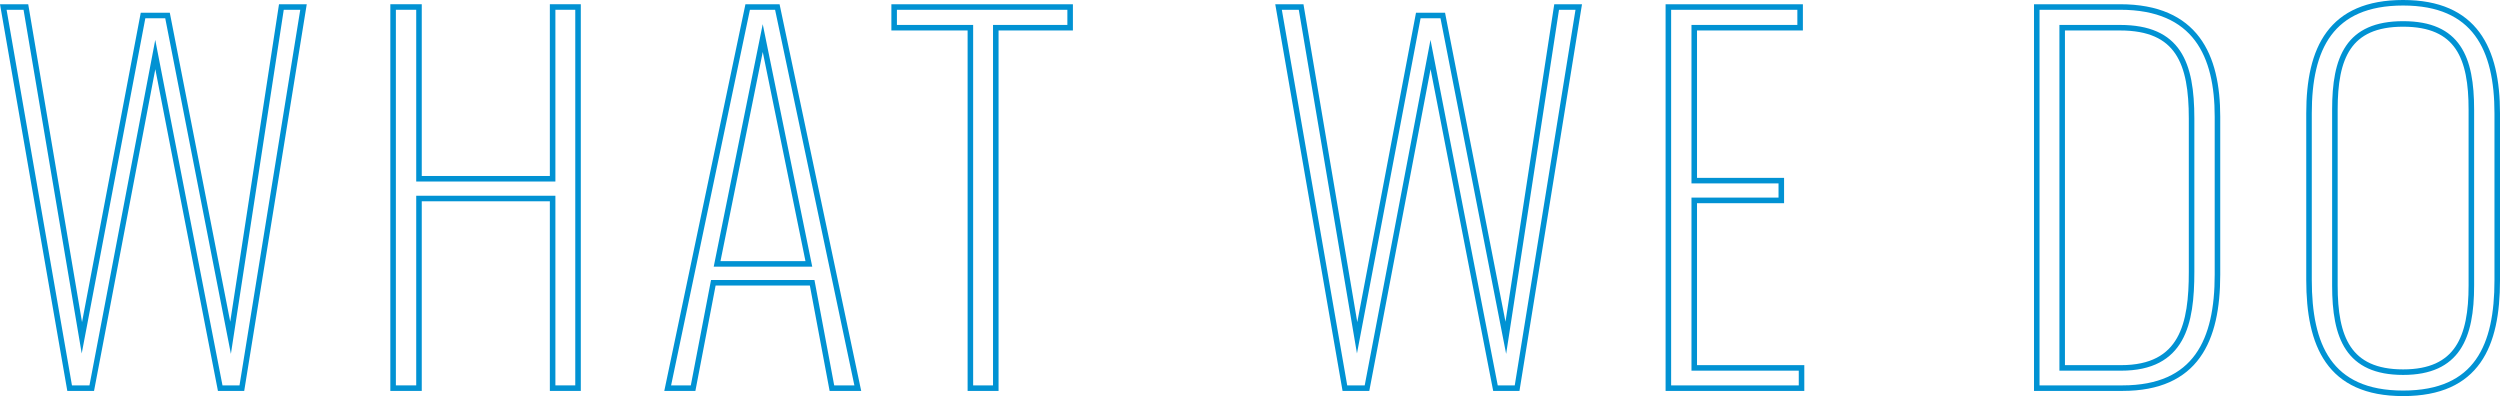 <?xml version="1.0" encoding="UTF-8"?><svg id="b" xmlns="http://www.w3.org/2000/svg" width="451.635" height="71.556" viewBox="0 0 451.635 71.556"><g id="c"><path d="m.595,1.265h4.08l10.115,59.76L25.842,2.795h4.42l11.391,58.229L50.833,1.265h3.996l-11.137,68.855h-3.91L28.052,9.851l-11.477,60.27h-3.995L.595,1.265Z" fill="none" stroke="#0192d3" stroke-miterlimit="10"/><path d="m71.016,1.265h4.676v31.027h24.142V1.265h4.591v68.855h-4.591v-34.258h-24.142v34.258h-4.676V1.265Z" fill="none" stroke="#0192d3" stroke-miterlimit="10"/><path d="m135.072,1.265h5.355l14.536,68.855h-4.675l-3.57-19.041h-17.852l-3.655,19.041h-4.59L135.072,1.265Zm11.052,46.414l-8.331-40.804-8.246,40.804h16.577Z" fill="none" stroke="#0192d3" stroke-miterlimit="10"/><path d="m175.303,5.005h-13.771V1.265h31.792v3.74h-13.431v65.115h-4.59V5.005Z" fill="none" stroke="#0192d3" stroke-miterlimit="10"/><path d="m230.974,1.265h4.08l10.115,59.76,11.052-58.229h4.42l11.391,58.229,9.181-59.76h3.995l-11.136,68.855h-3.91l-11.73-60.27-11.477,60.27h-3.995L230.974,1.265Z" fill="none" stroke="#0192d3" stroke-miterlimit="10"/><path d="m301.396,1.265h23.803v3.74h-19.127v27.628h15.727v3.57h-15.727v30.262h19.382v3.655h-24.058V1.265Z" fill="none" stroke="#0192d3" stroke-miterlimit="10"/><path d="m367.951,1.265h15.046c13.686,0,17.597,8.756,17.597,19.807v28.562c0,11.815-3.826,20.486-17.172,20.486h-15.471V1.265Zm15.216,65.2c11.136,0,12.751-7.99,12.751-17.341v-27.713c0-10.03-2.38-16.406-12.921-16.406h-10.456v61.46h10.626Z" fill="none" stroke="#0192d3" stroke-miterlimit="10"/><path d="m417.133,50.568v-30.092c0-11.731,3.91-19.977,17.001-19.977,13.006,0,17.001,8.33,17.001,19.977v30.178c0,11.73-3.569,20.401-17.001,20.401s-17.001-8.756-17.001-20.487Zm29.327,1.021v-31.793c0-9.351-2.38-15.471-12.326-15.471s-12.326,6.12-12.326,15.471v31.793c0,9.351,2.381,15.642,12.326,15.642,9.861,0,12.326-6.291,12.326-15.642Z" fill="none" stroke="#0192d3" stroke-miterlimit="10"/></g></svg>